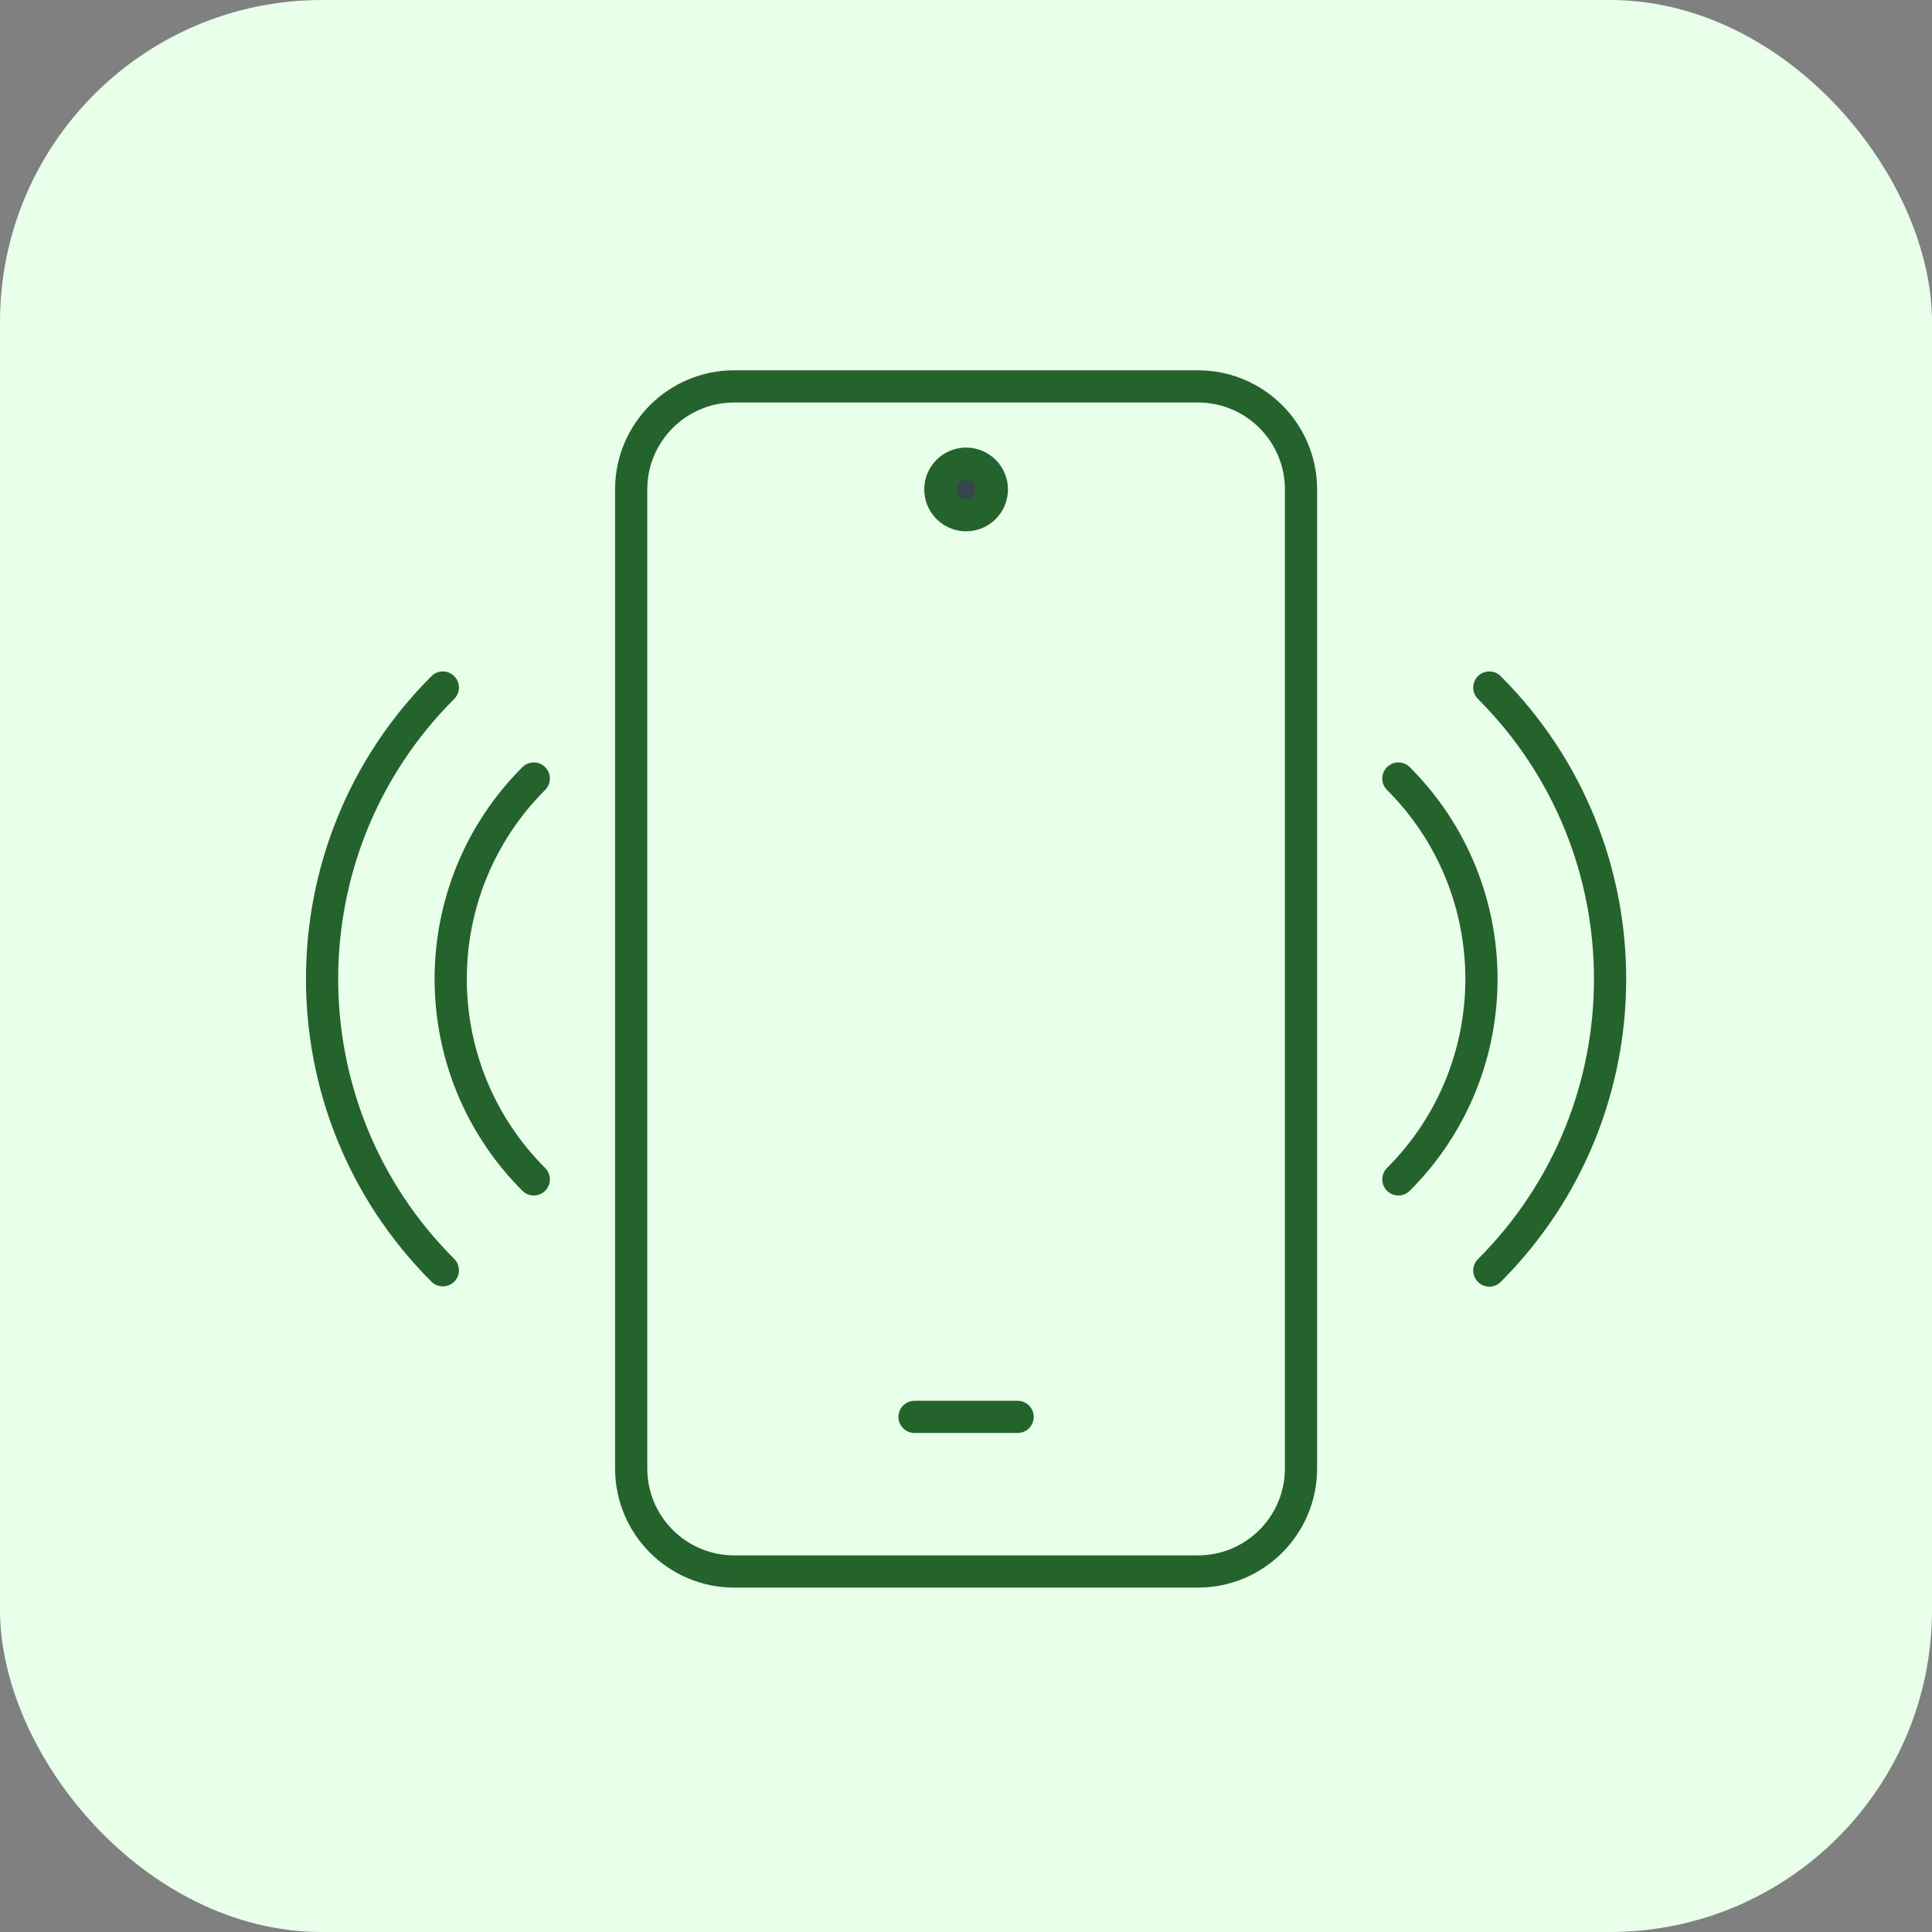 <svg xmlns="http://www.w3.org/2000/svg" width="60" height="60" viewBox="0 0 60 60" fill="none"><rect x="0" y="0" width="60" height="60" fill="#808080" stroke="none"/><rect width="60" height="60" rx="10" fill="#E8FFEA"></rect><path d="M37.203 12H22.802C21.034 12 19.602 13.433 19.602 15.2V45.603C19.602 47.371 21.034 48.804 22.802 48.804H37.203C38.971 48.804 40.404 47.371 40.404 45.603V15.2C40.404 13.433 38.971 12 37.203 12Z" stroke="#25632C" stroke-linecap="round" stroke-linejoin="round"></path><path d="M28.402 44.003H31.603" stroke="#25632C" stroke-linecap="round" stroke-linejoin="round"></path><circle cx="30.003" cy="15.2" r="0.8" fill="#37464C" stroke="#25632C" stroke-linecap="round" stroke-linejoin="round"></circle><path d="M46.252 21.352C51.253 26.353 51.253 34.458 46.252 39.458" stroke="#25632C" stroke-linecap="round" stroke-linejoin="round"></path><path d="M43.428 24.178C46.868 27.618 46.868 33.187 43.428 36.627" stroke="#25632C" stroke-linecap="round" stroke-linejoin="round"></path><path d="M13.753 39.45C8.752 34.458 8.752 26.345 13.753 21.352" stroke="#25632C" stroke-linecap="round" stroke-linejoin="round"></path><path d="M16.577 36.627C13.137 33.187 13.137 27.618 16.577 24.178" stroke="#25632C" stroke-linecap="round" stroke-linejoin="round"></path></svg>